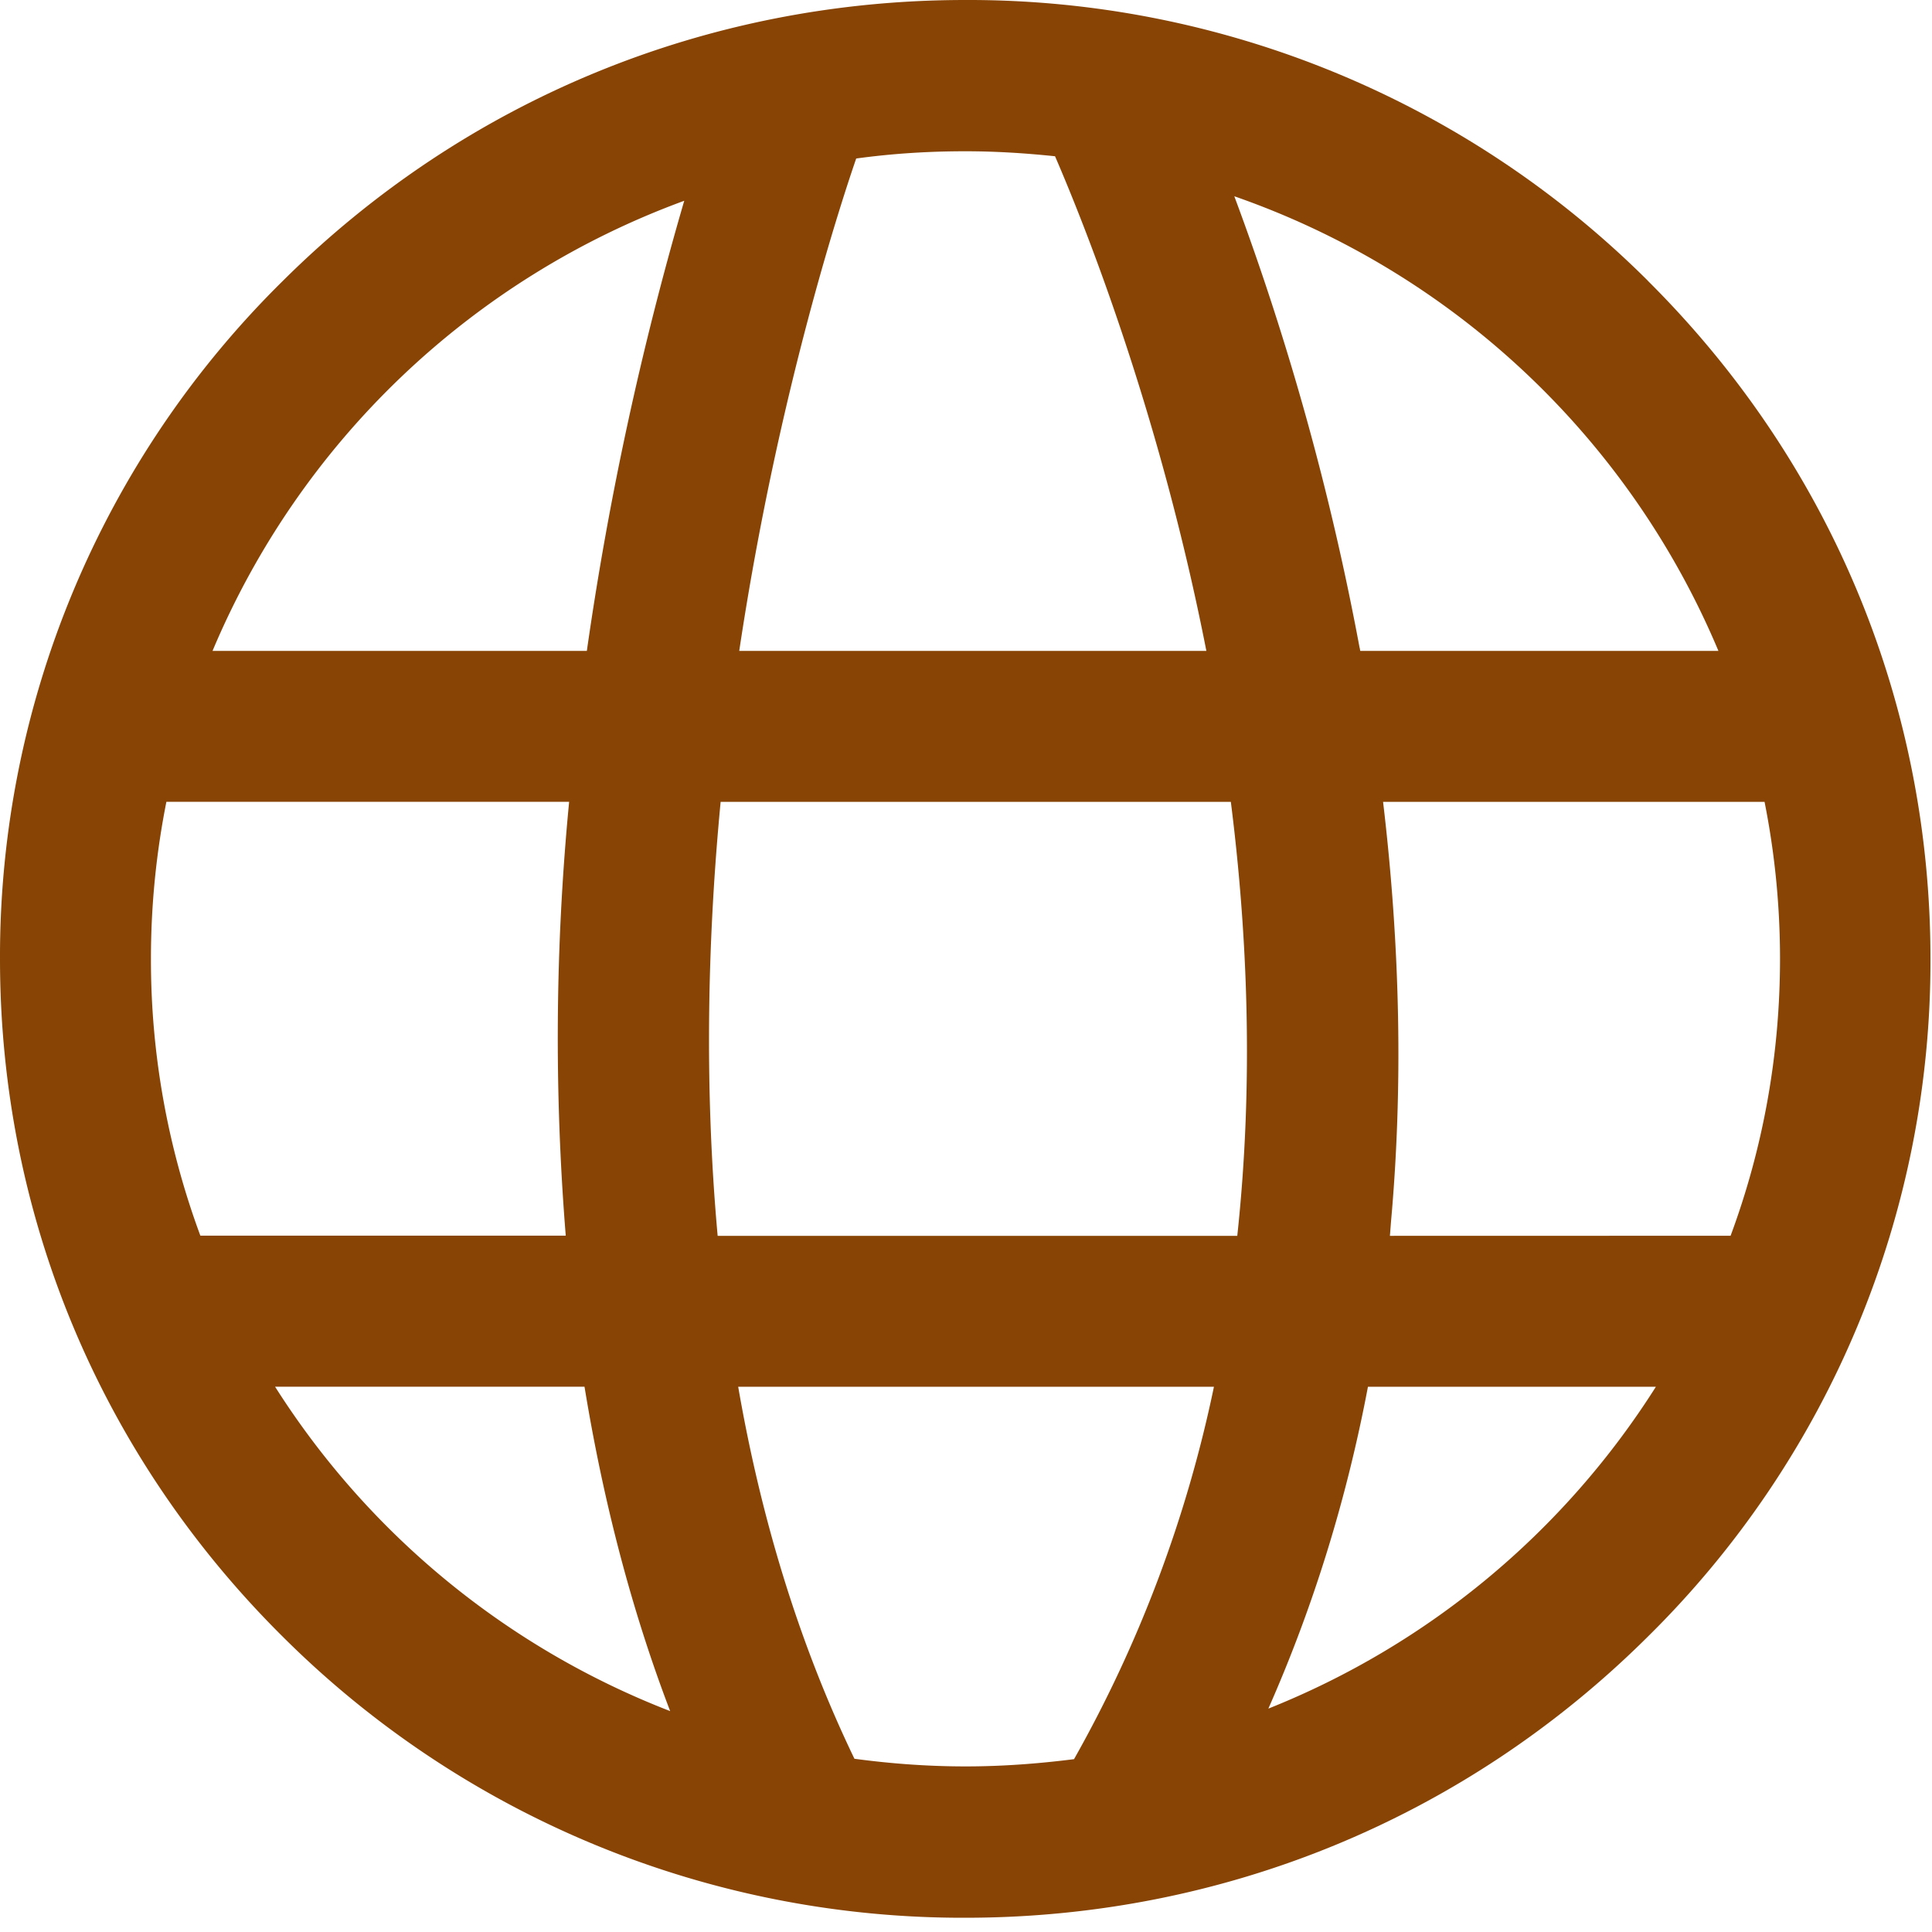 <svg xmlns="http://www.w3.org/2000/svg" version="1.1" xmlns:xlink="http://www.w3.org/1999/xlink" width="512" height="512" x="0" y="0" viewBox="0 0 24 24" style="transform: rotate(0deg) scale(1, 1); transform-origin: center center;" xml:space="preserve" class=""><g><clipPath id="a"><path d="M0 0h24v24H0z" fill="#ffffff" opacity="1" data-original="#000000" class=""/></clipPath><g clip-path="url(#a)"><path fill="#874404" d="M20.47 3.487A11.954 11.954 0 0 0 11.99 0c-3.2 0-6.21 1.238-8.474 3.487A11.781 11.781 0 0 0 0 11.912c0 3.183 1.247 6.173 3.516 8.423a11.962 11.962 0 0 0 8.475 3.488c3.201 0 6.21-1.238 8.475-3.488a11.781 11.781 0 0 0 3.515-8.423c0-3.183-1.247-6.173-3.51-8.423zm.877 4.599h-4.449c-.004-.014-.004-.028-.009-.042a33.785 33.785 0 0 0-1.556-5.606 10.135 10.135 0 0 1 6.014 5.648zM10.636 1.969c.445-.061.895-.09 1.355-.09.38 0 .75.024 1.115.062.403.932 1.308 3.23 1.88 6.145H9.183c.487-3.244 1.298-5.667 1.453-6.117zM1.875 11.91c0-.666.066-1.317.192-1.95H7.07a30.565 30.565 0 0 0-.042 5.39H2.489a9.861 9.861 0 0 1-.614-3.44zm1.542 5.316h3.844c.234 1.43.586 2.78 1.064 4.03a10.152 10.152 0 0 1-4.908-4.03zM7.29 8.086H2.64A10.138 10.138 0 0 1 8.5 2.494a40.275 40.275 0 0 0-1.21 5.592zm6.052 13.767c-.441.056-.891.09-1.346.09-.468 0-.928-.034-1.382-.095-.713-1.48-1.172-3.051-1.444-4.621h5.91a16.053 16.053 0 0 1-1.738 4.626zm2.03-6.501H8.915c-.174-1.918-.118-3.77.037-5.391h6.338c.206 1.627.286 3.478.08 5.39zm.384 5.873c.553-1.252.97-2.587 1.237-3.998h3.577a10.147 10.147 0 0 1-4.814 3.998zm1.51-5.873.013-.17c.15-1.659.117-3.412-.098-5.221h4.739c.126.633.192 1.284.192 1.95 0 1.21-.216 2.367-.614 3.44z" opacity="1" data-original="#000000" class=""/></g></g></svg>